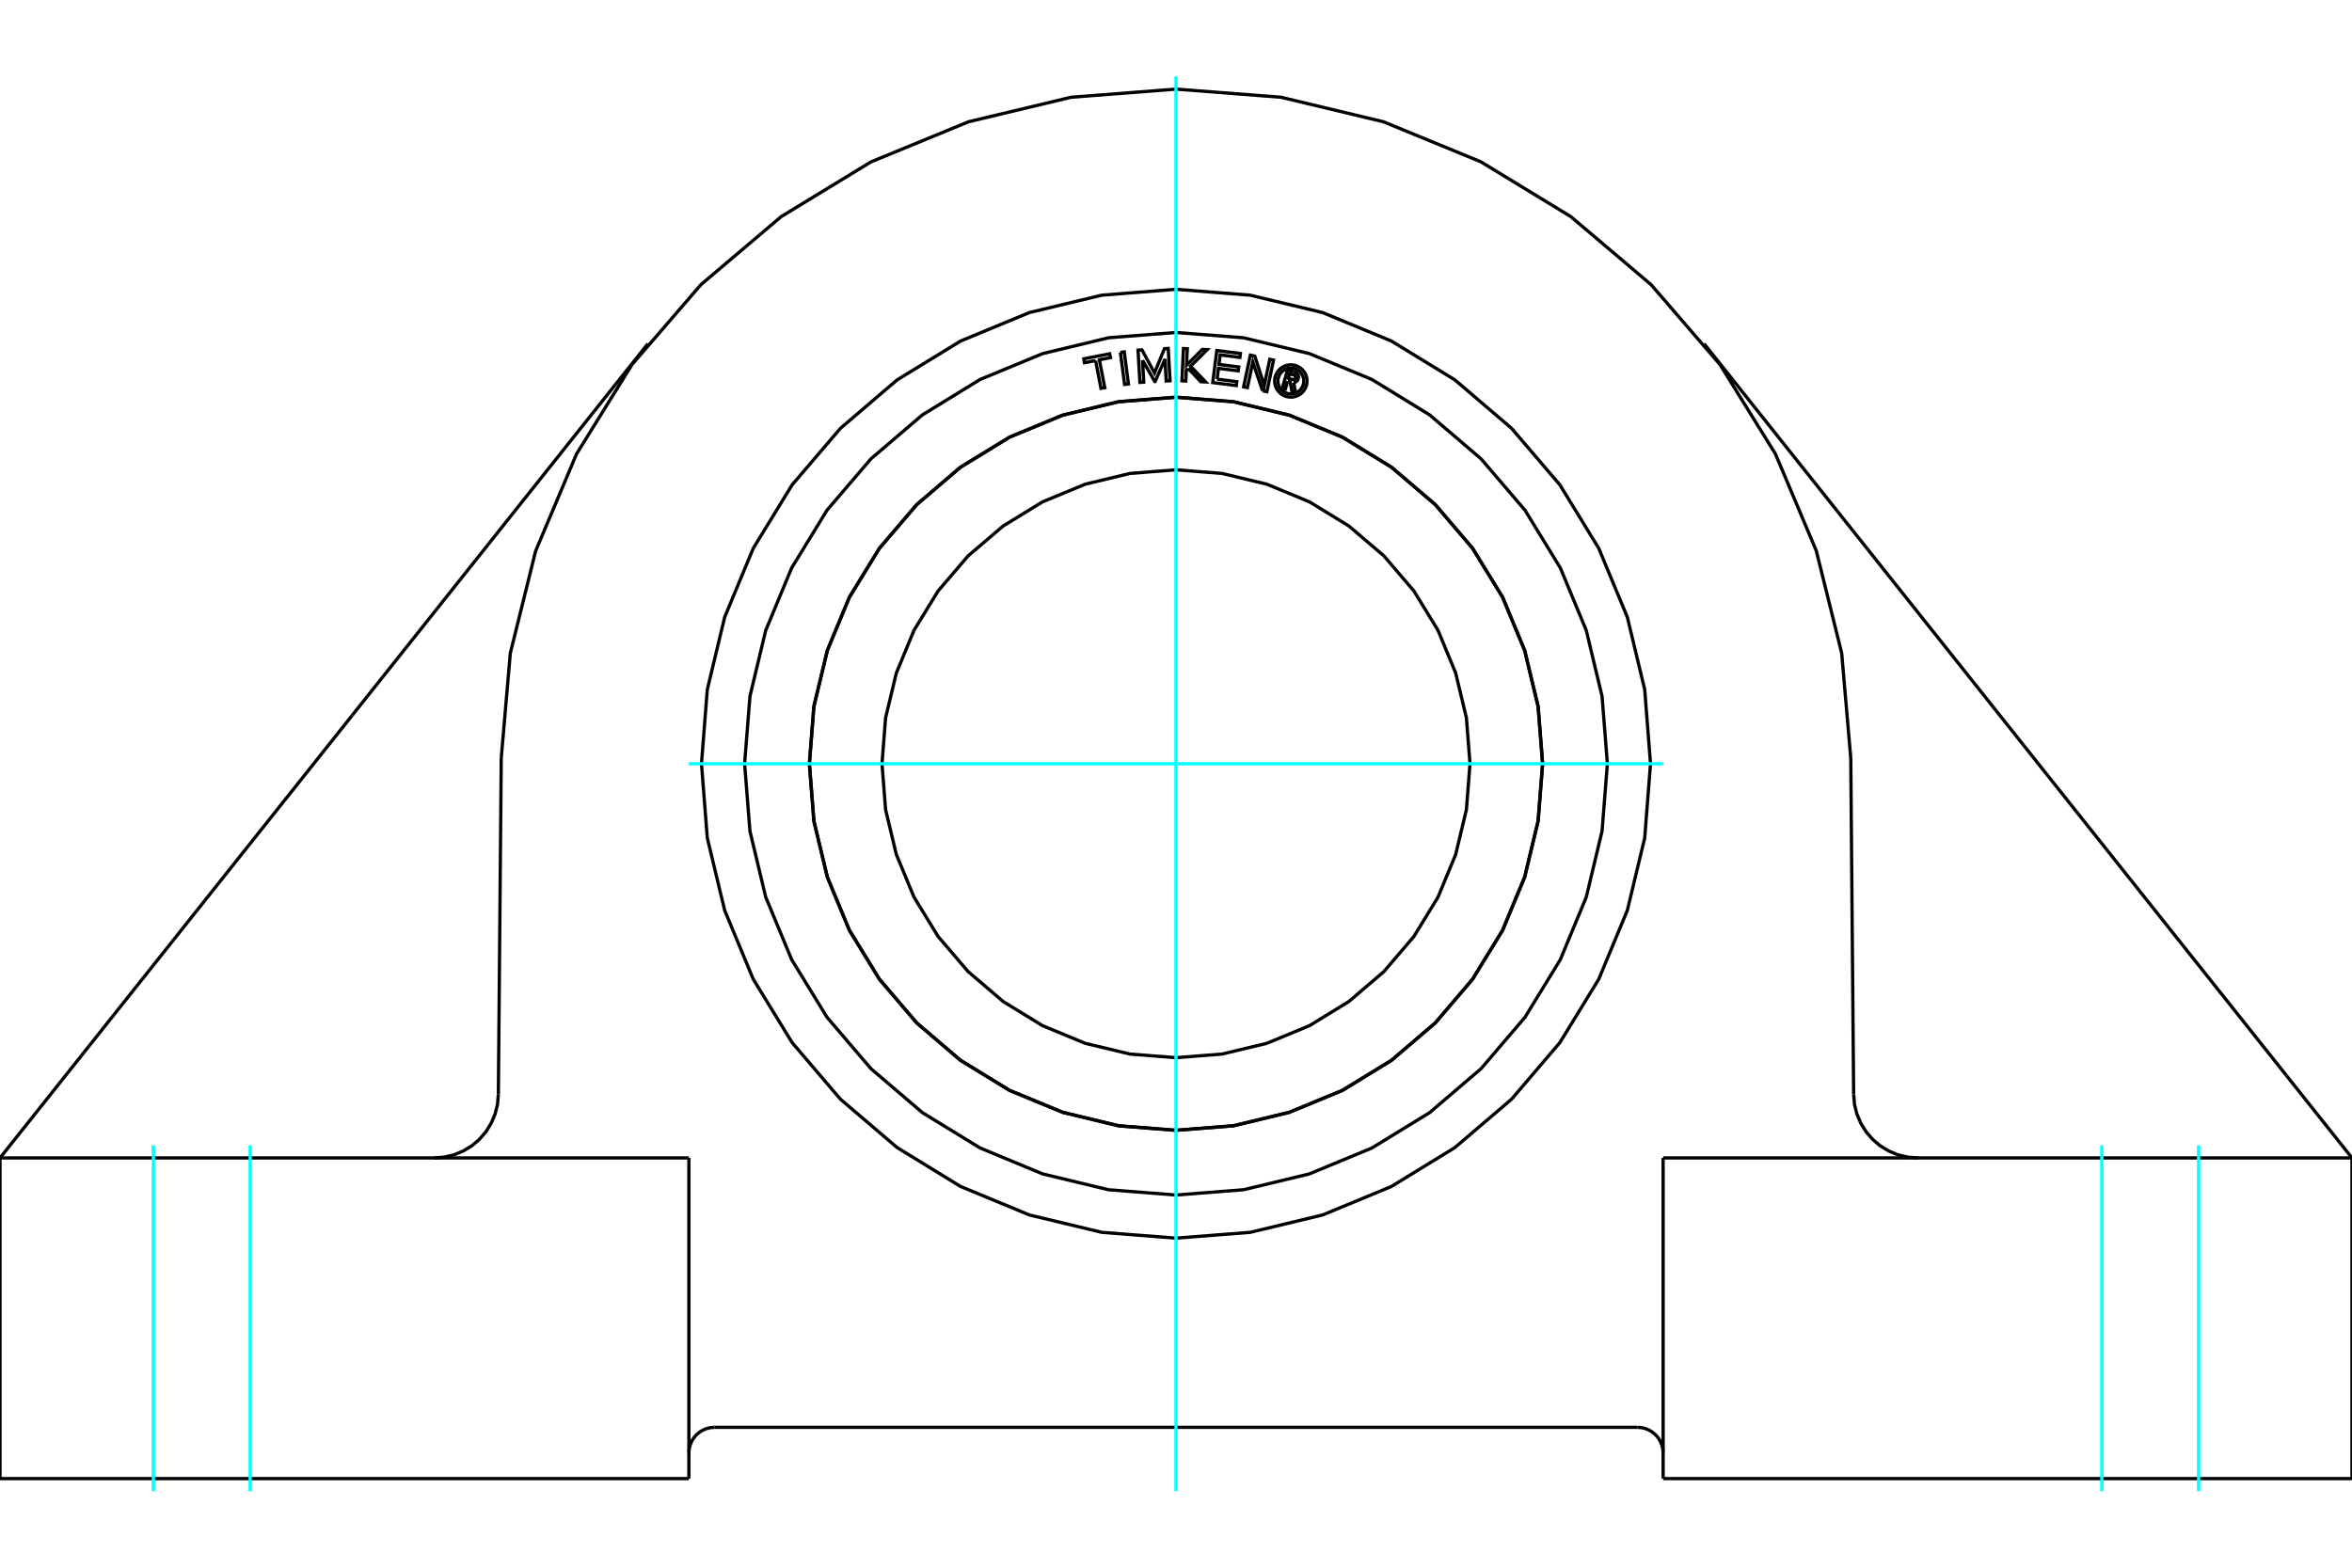 <?xml version="1.0" standalone="no"?>
<!DOCTYPE svg PUBLIC "-//W3C//DTD SVG 1.1//EN"
	"http://www.w3.org/Graphics/SVG/1.1/DTD/svg11.dtd">
<svg xmlns="http://www.w3.org/2000/svg" height="100%" width="100%" viewBox="0 0 36000 24000">
	<rect x="-1800" y="-1200" width="39600" height="26400" style="fill:#FFF"/>
	<g style="fill:none; fill-rule:evenodd" transform="matrix(1 0 0 1 0 0)">
		<g style="fill:none; stroke:#000; stroke-width:50; shape-rendering:geometricPrecision">
			<line x1="10937" y1="21851" x2="25063" y2="21851"/>
			<polyline points="25456,22244 25451,22182 25436,22122 25413,22065 25381,22013 25341,21966 25294,21926 25241,21894 25184,21870 25124,21856 25063,21851"/>
			<polyline points="10937,21851 10876,21856 10816,21870 10759,21894 10706,21926 10659,21966 10619,22013 10587,22065 10564,22122 10549,22182 10544,22244"/>
			<line x1="10544" y1="17727" x2="10544" y2="22636"/>
			<line x1="25456" y1="22636" x2="25456" y2="17727"/>
			<polyline points="28372,16754 28385,16906 28422,17055 28482,17196 28563,17327 28663,17443 28779,17542 28910,17621 29052,17680 29201,17715 29354,17727"/>
			<line x1="28328" y1="11605" x2="28372" y2="16754"/>
			<polyline points="28328,11605 28189,9999 27801,8434 27175,6949 26325,5579 25272,4358 24043,3316 22666,2477 21175,1864 19607,1489 18000,1364 16393,1489 14825,1864 13334,2477 11957,3316 10728,4358 9675,5579 8825,6949 8199,8434 7811,9999 7672,11605"/>
			<line x1="7628" y1="16754" x2="7672" y2="11605"/>
			<polyline points="6646,17727 6799,17715 6948,17680 7090,17621 7221,17542 7337,17443 7437,17327 7518,17196 7578,17055 7615,16906 7628,16754"/>
			<polyline points="25263,11692 25174,10556 24908,9448 24471,8395 23876,7423 23136,6557 22269,5816 21297,5221 20244,4785 19136,4519 18000,4429 16864,4519 15756,4785 14703,5221 13731,5816 12864,6557 12124,7423 11529,8395 11092,9448 10826,10556 10737,11692 10826,12829 11092,13937 11529,14990 12124,15961 12864,16828 13731,17568 14703,18164 15756,18600 16864,18866 18000,18955 19136,18866 20244,18600 21297,18164 22269,17568 23136,16828 23876,15961 24471,14990 24908,13937 25174,12829 25263,11692"/>
			<line x1="36000" y1="22636" x2="25456" y2="22636"/>
			<line x1="0" y1="17727" x2="9917" y2="5262"/>
			<polyline points="25456,17727 36000,17727 36000,22636"/>
			<polyline points="0,22636 0,17727 10544,17727"/>
			<line x1="10544" y1="22636" x2="0" y2="22636"/>
			<line x1="26083" y1="5262" x2="36000" y2="17727"/>
			<polyline points="22500,11692 22445,10988 22280,10302 22010,9649 21641,9047 21182,8510 20645,8052 20043,7683 19391,7413 18704,7248 18000,7192 17296,7248 16609,7413 15957,7683 15355,8052 14818,8510 14359,9047 13990,9649 13720,10302 13555,10988 13500,11692 13555,12396 13720,13083 13990,13735 14359,14337 14818,14874 15355,15333 15957,15702 16609,15972 17296,16137 18000,16192 18704,16137 19391,15972 20043,15702 20645,15333 21182,14874 21641,14337 22010,13735 22280,13083 22445,12396 22500,11692"/>
			<polyline points="23611,11692 23542,10815 23336,9959 22999,9145 22539,8394 21967,7725 21298,7153 20547,6693 19734,6356 18878,6151 18000,6082 17122,6151 16266,6356 15453,6693 14702,7153 14033,7725 13461,8394 13001,9145 12664,9959 12458,10815 12389,11692 12458,12570 12664,13426 13001,14240 13461,14990 14033,15660 14702,16232 15453,16692 16266,17028 17122,17234 18000,17303 18878,17234 19734,17028 20547,16692 21298,16232 21967,15660 22539,14990 22999,14240 23336,13426 23542,12570 23611,11692"/>
			<polyline points="23612,11692 23543,10814 23338,9958 23001,9144 22540,8394 21969,7724 21299,7152 20548,6692 19734,6355 18878,6149 18000,6080 17122,6149 16266,6355 15452,6692 14701,7152 14031,7724 13460,8394 12999,9144 12662,9958 12457,10814 12388,11692 12457,12570 12662,13427 12999,14240 13460,14991 14031,15661 14701,16233 15452,16693 16266,17030 17122,17236 18000,17305 18878,17236 19734,17030 20548,16693 21299,16233 21969,15661 22540,14991 23001,14240 23338,13427 23543,12570 23612,11692"/>
			<polyline points="19709,5836 19674,5956 19627,5943 19707,5664 19811,5694"/>
			<polyline points="19872,5797 19875,5784 19875,5770 19873,5757 19869,5744 19864,5732 19856,5721 19846,5712 19836,5704 19824,5698 19811,5694"/>
			<polyline points="19872,5797 19828,5784 19829,5778 19829,5773 19828,5767 19827,5762 19824,5756 19821,5752 19817,5748 19812,5744 19807,5741 19802,5740 19740,5722 19720,5791 19783,5810 19788,5811 19794,5811 19799,5810 19805,5809 19810,5807 19815,5804 19819,5800 19822,5795 19825,5791 19827,5785 19872,5798"/>
			<polyline points="19802,5857 19816,5854 19829,5849 19840,5842 19851,5833 19860,5823 19867,5811 19872,5798"/>
			<polyline points="19802,5857 19830,6006 19774,5990 19747,5847 19709,5836"/>
			<polyline points="18629,5804 18931,5843 18923,5903 18562,5857 18625,5366 18986,5412 18978,5472 18676,5433 18658,5579 18960,5618 18952,5678 18650,5639 18629,5804"/>
			<polyline points="17488,5515 17506,5851 17447,5854 17419,5360 17479,5356 17671,5710 17823,5338 17881,5334 17909,5829 17850,5832 17832,5496 17681,5841 17675,5841 17488,5515"/>
			<polyline points="16769,5520 16599,5553 16588,5493 16985,5416 16997,5475 16827,5508 16910,5935 16852,5946 16769,5520"/>
			<polyline points="17149,5395 17208,5387 17272,5878 17213,5885 17149,5395"/>
			<polyline points="18187,5642 18157,5671 18150,5833 18091,5830 18114,5336 18173,5339 18161,5590 18403,5349 18477,5353 18223,5606 18454,5847 18380,5844 18187,5642"/>
			<polyline points="19325,5983 19176,5543 19093,5934 19035,5922 19138,5437 19206,5452 19351,5901 19435,5500 19493,5513 19391,5997 19325,5983"/>
			<polyline points="20006,5833 20003,5794 19993,5756 19979,5720 19958,5687 19933,5658 19904,5633 19870,5612 19834,5597 19797,5588 19758,5585 19719,5588 19681,5597 19646,5612 19612,5633 19583,5658 19558,5687 19537,5720 19522,5756 19513,5794 19510,5833 19513,5872 19522,5909 19537,5945 19558,5978 19583,6008 19612,6033 19646,6053 19681,6068 19719,6077 19758,6080 19797,6077 19834,6068 19870,6053 19904,6033 19933,6008 19958,5978 19979,5945 19993,5909 20003,5872 20006,5833"/>
			<polyline points="19956,5833 19954,5802 19946,5772 19934,5743 19918,5716 19898,5693 19874,5673 19848,5656 19819,5644 19789,5637 19758,5635 19727,5637 19697,5644 19668,5656 19642,5673 19618,5693 19598,5716 19581,5743 19570,5772 19562,5802 19560,5833 19562,5864 19570,5894 19581,5923 19598,5949 19618,5973 19642,5993 19668,6009 19697,6021 19727,6028 19758,6031 19789,6028 19819,6021 19848,6009 19874,5993 19898,5973 19918,5949 19934,5923 19946,5894 19954,5864 19956,5833"/>
			<polyline points="24603,11692 24521,10659 24280,9652 23883,8695 23342,7811 22669,7024 21881,6351 20998,5809 20040,5413 19033,5171 18000,5090 16967,5171 15960,5413 15002,5809 14119,6351 13331,7024 12658,7811 12117,8695 11720,9652 11479,10659 11397,11692 11479,12725 11720,13733 12117,14690 12658,15573 13331,16361 14119,17034 15002,17575 15960,17972 16967,18214 18000,18295 19033,18214 20040,17972 20998,17575 21881,17034 22669,16361 23342,15573 23883,14690 24280,13733 24521,12725 24603,11692"/>
		</g>
		<g style="fill:none; stroke:#0FF; stroke-width:50; shape-rendering:geometricPrecision">
			<line x1="3829" y1="22829" x2="3829" y2="17534"/>
			<line x1="2348" y1="22829" x2="2348" y2="17534"/>
			<line x1="32171" y1="22829" x2="32171" y2="17534"/>
			<line x1="33652" y1="22829" x2="33652" y2="17534"/>
			<line x1="18000" y1="22829" x2="18000" y2="1171"/>
			<line x1="10544" y1="11692" x2="25456" y2="11692"/>
		</g>
	</g>
</svg>

